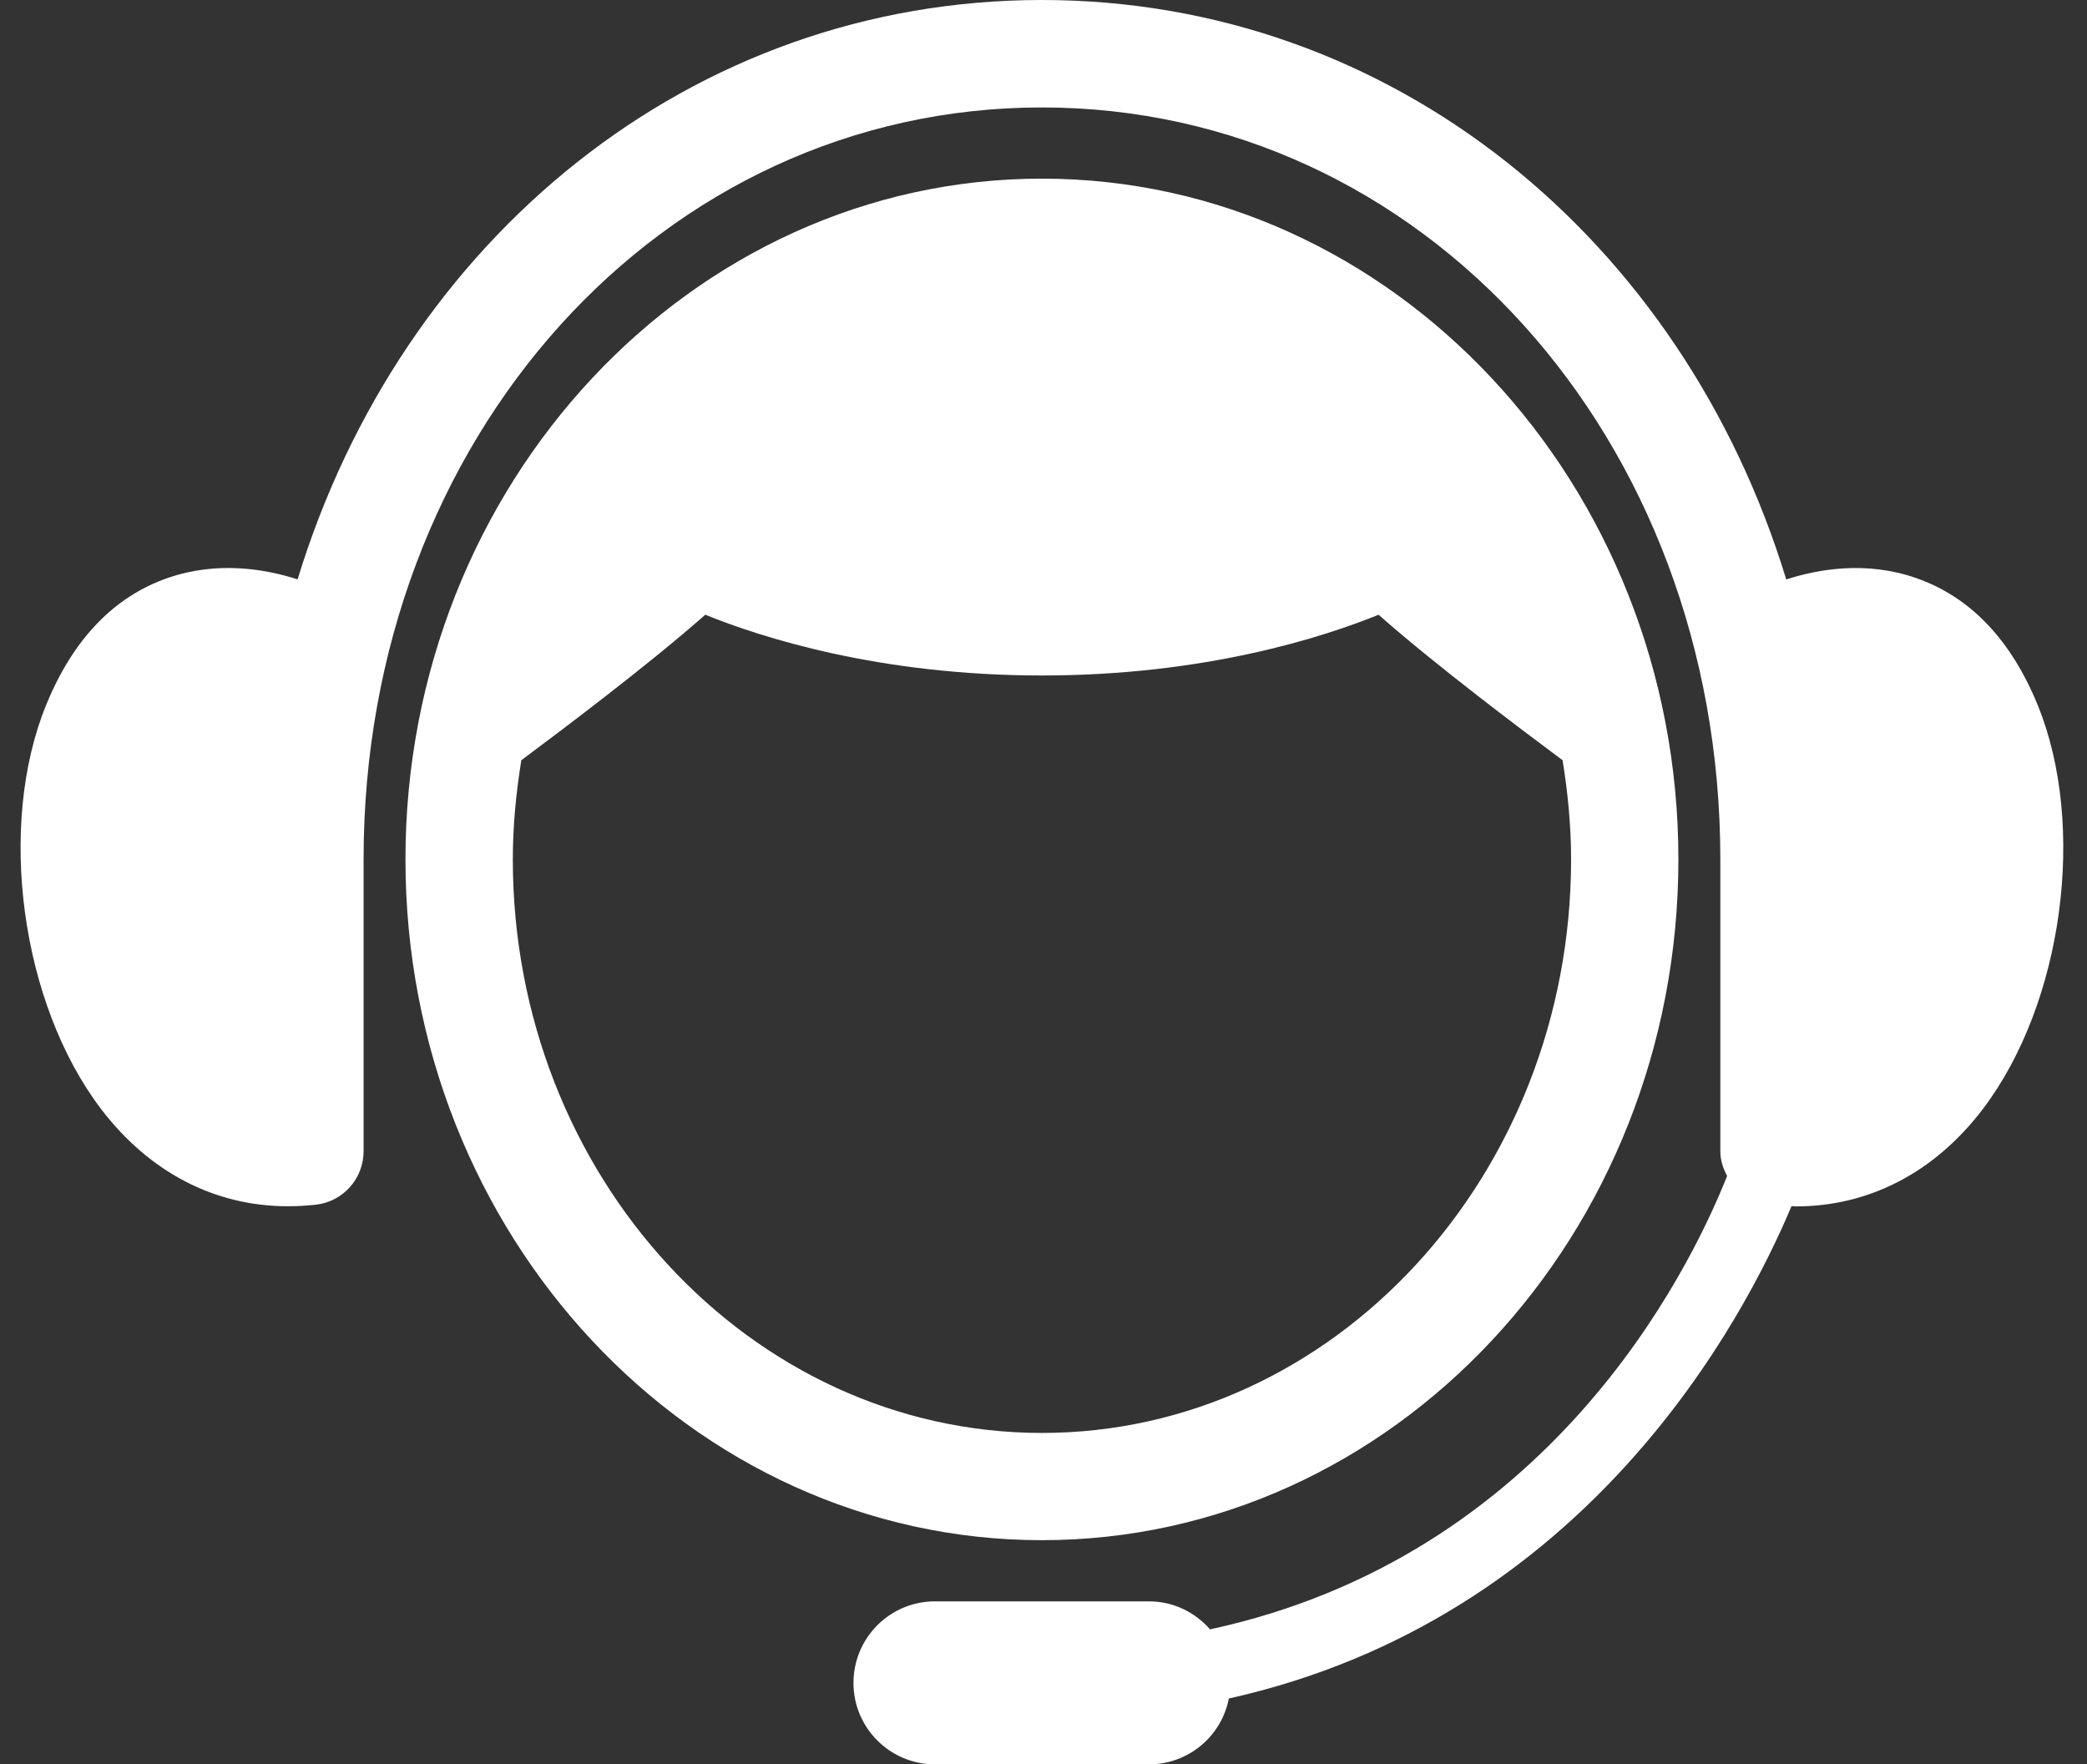 <?xml version="1.0" encoding="UTF-8" standalone="no"?><svg xmlns="http://www.w3.org/2000/svg" xmlns:xlink="http://www.w3.org/1999/xlink" fill="#ffffff" height="25.7" preserveAspectRatio="xMidYMid meet" version="1" viewBox="-0.3 0.0 30.4 25.7" width="30.4" zoomAndPan="magnify"><rect x="-0.3" y="0.0" width="30.4" height="25.7" fill="#333333" stroke="none"/><g id="change1_1"><path d="M24.148,12.518c0-5.468-4.158-9.916-9.271-9.916c-5.111,0-9.271,4.448-9.271,9.916c0,5.469,4.159,9.916,9.271,9.916 C19.99,22.434,24.148,17.986,24.148,12.518z M7.17,12.518c0-0.494,0.048-0.975,0.124-1.445c0.564-0.42,1.861-1.395,2.679-2.119 c0.814,0.33,2.534,0.885,4.904,0.885s4.091-0.555,4.904-0.885c0.818,0.725,2.115,1.699,2.68,2.119 c0.076,0.471,0.124,0.951,0.124,1.445c0,4.605-3.457,8.354-7.708,8.354C10.628,20.871,7.17,17.123,7.17,12.518z"/><path d="M29.382,10.27c-0.389-0.953-0.984-1.576-1.77-1.85c-0.728-0.254-1.425-0.131-1.893,0.02C24.207,3.482,19.984,0,14.877,0 C9.772,0,5.549,3.482,4.035,8.439c-0.467-0.15-1.164-0.273-1.893-0.02c-0.785,0.273-1.381,0.896-1.77,1.85 c-0.719,1.764-0.367,4.348,0.799,5.883c0.704,0.924,1.658,1.418,2.722,1.418c0.136,0,0.273-0.008,0.413-0.023 c0.393-0.047,0.69-0.381,0.69-0.777v-4.252c0-6.143,4.341-10.953,9.881-10.953c5.542,0,9.882,4.811,9.882,10.953v4.252 c0,0.131,0.041,0.25,0.099,0.359c-0.58,1.455-2.622,5.543-7.532,6.604c-0.217-0.248-0.533-0.408-0.889-0.408h-3.119 c-0.654,0-1.186,0.531-1.186,1.188c0,0.654,0.531,1.186,1.186,1.186h3.119c0.576,0,1.057-0.412,1.163-0.959 c5.212-1.162,7.501-5.516,8.196-7.172c0.021,0,0.044,0.004,0.066,0.004c1.063,0,2.018-0.494,2.721-1.418 C29.75,14.617,30.101,12.033,29.382,10.27z"/></g></svg>